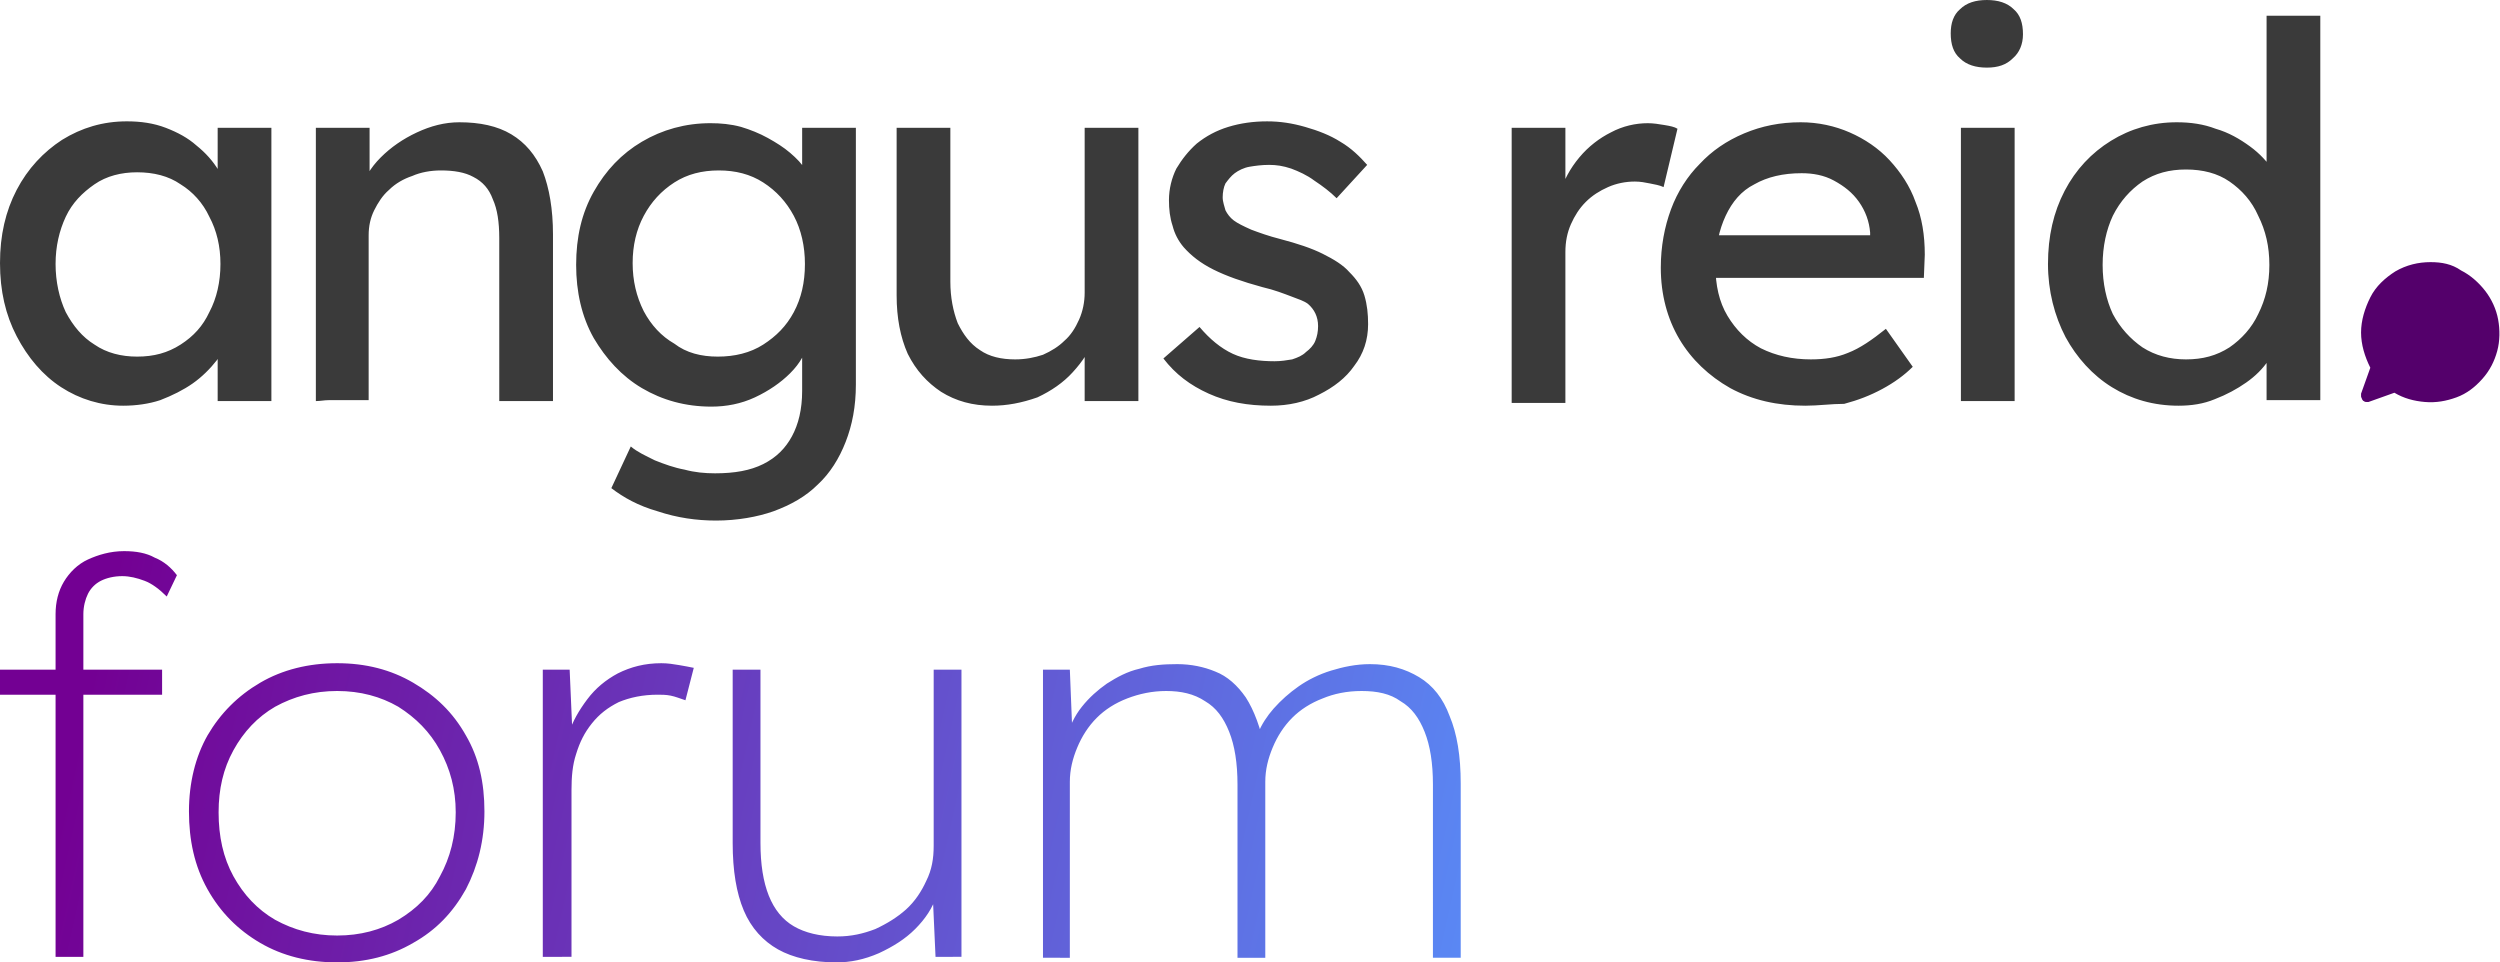 <?xml version="1.0" encoding="utf-8"?>
<!-- Generator: Adobe Illustrator 26.5.0, SVG Export Plug-In . SVG Version: 6.00 Build 0)  -->
<svg version="1.1" id="Layer_1" xmlns="http://www.w3.org/2000/svg" xmlns:xlink="http://www.w3.org/1999/xlink" x="0px" y="0px"
	 viewBox="0 0 269.9 103.9" style="enable-background:new 0 0 269.9 103.9;" xml:space="preserve">
<style type="text/css">
	.st0{fill:url(#SVGID_1_);}
	.st1{fill:#3A3A3A;}
	.st2{fill:#54006B;}
</style>
<g>
	
		<linearGradient id="SVGID_1_" gradientUnits="userSpaceOnUse" x1="9.959" y1="35.992" x2="174.06" y2="-0.294" gradientTransform="matrix(1 0 0 -1 0 108.525)">
		<stop  offset="0" style="stop-color:#730093"/>
		<stop  offset="1" style="stop-color:#5797FF"/>
	</linearGradient>
	<path class="st0" d="M6,103.3V66.3c0-1.3,0.3-2.5,0.9-3.5c0.6-1,1.5-1.9,2.6-2.4s2.4-0.9,3.9-0.9c1.3,0,2.4,0.2,3.3,0.7
		c1,0.4,1.8,1.1,2.4,1.9L18,64.4c-0.8-0.8-1.6-1.4-2.4-1.7c-0.8-0.3-1.6-0.5-2.4-0.5c-0.9,0-1.7,0.2-2.3,0.5
		c-0.6,0.3-1.1,0.8-1.4,1.4C9.2,64.7,9,65.5,9,66.3v37H7.9c-0.4,0-0.8,0-1.1,0C6.6,103.3,6.3,103.3,6,103.3z M0,75v-2.7h17.5V75H0z
		 M36.4,103.9c-3.1,0-5.9-0.7-8.3-2.1c-2.4-1.4-4.3-3.3-5.7-5.8c-1.4-2.5-2-5.3-2-8.4c0-3.1,0.7-5.9,2-8.2c1.4-2.4,3.3-4.3,5.7-5.7
		c2.4-1.4,5.2-2.1,8.3-2.1c3.1,0,5.8,0.7,8.2,2.1c2.4,1.4,4.3,3.2,5.7,5.7c1.4,2.4,2,5.1,2,8.2c0,3.1-0.7,5.9-2,8.4
		c-1.4,2.5-3.2,4.4-5.7,5.8C42.2,103.2,39.5,103.9,36.4,103.9z M36.4,101c2.5,0,4.7-0.6,6.6-1.7c2-1.2,3.5-2.7,4.5-4.7
		c1.1-2,1.7-4.3,1.7-6.9c0-2.5-0.6-4.7-1.7-6.7c-1.1-2-2.6-3.5-4.5-4.7c-1.9-1.1-4.1-1.7-6.6-1.7c-2.5,0-4.7,0.6-6.7,1.7
		c-1.9,1.1-3.4,2.7-4.5,4.7c-1.1,2-1.6,4.2-1.6,6.7c0,2.6,0.5,4.9,1.6,6.9c1.1,2,2.6,3.6,4.5,4.7C31.7,100.4,33.9,101,36.4,101z
		 M58.6,103.3v-31h2.9l0.3,6.9h-0.4c0.4-1.3,1.1-2.5,2-3.7c0.9-1.2,2-2.1,3.3-2.8c1.4-0.7,2.9-1.1,4.7-1.1c0.7,0,1.3,0.1,1.9,0.2
		c0.6,0.1,1.1,0.2,1.6,0.3l-0.9,3.5c-0.6-0.2-1.1-0.4-1.6-0.5c-0.5-0.1-1-0.1-1.4-0.1c-1.6,0-3,0.3-4.2,0.8
		c-1.2,0.6-2.1,1.3-2.9,2.3c-0.8,1-1.3,2-1.7,3.3c-0.4,1.2-0.5,2.5-0.5,3.9v18H58.6z M90.3,103.9c-2.5,0-4.7-0.5-6.3-1.4
		c-1.6-0.9-2.9-2.3-3.7-4.2c-0.8-1.9-1.2-4.3-1.2-7.3V72.3h3V91c0,2.3,0.3,4.2,0.9,5.7c0.6,1.5,1.5,2.6,2.7,3.3
		c1.2,0.7,2.8,1.1,4.7,1.1c1.5,0,2.8-0.3,4.1-0.8c1.3-0.6,2.4-1.3,3.3-2.1c1-0.9,1.7-2,2.2-3.1c0.6-1.2,0.8-2.4,0.8-3.8v-19h3v31
		H101l-0.3-6.6h0.4c-0.4,1.3-1.2,2.5-2.3,3.6c-1.1,1.1-2.4,1.9-3.9,2.6C93.3,103.6,91.8,103.9,90.3,103.9z M112.6,103.3v-31h2.9
		l0.3,7.5l-0.7-0.1c0.4-1.3,0.9-2.4,1.7-3.4c0.8-1,1.7-1.8,2.7-2.5c1.1-0.7,2.2-1.3,3.5-1.6c1.3-0.4,2.6-0.5,4.1-0.5
		c1.5,0,2.9,0.3,4.1,0.8c1.3,0.5,2.4,1.5,3.3,2.8c0.9,1.4,1.6,3.3,2.1,5.7l-1.2-0.8l0.4-1c0.4-1,1-1.9,1.7-2.7
		c0.8-0.9,1.7-1.7,2.7-2.4c1-0.7,2.2-1.3,3.5-1.7c1.3-0.4,2.7-0.7,4.2-0.7c2.1,0,3.8,0.5,5.3,1.4c1.5,0.9,2.6,2.3,3.3,4.2
		c0.8,1.9,1.2,4.3,1.2,7.3v18.8h-3V84.7c0-2.3-0.3-4.2-0.9-5.7c-0.6-1.5-1.4-2.6-2.6-3.3c-1.1-0.8-2.5-1.1-4.2-1.1
		c-1.6,0-3,0.3-4.2,0.8c-1.3,0.5-2.4,1.2-3.3,2.1c-0.9,0.9-1.6,2-2.1,3.2c-0.5,1.2-0.8,2.4-0.8,3.7v19h-3V84.7
		c0-2.3-0.3-4.2-0.9-5.7c-0.6-1.5-1.4-2.6-2.6-3.3c-1.2-0.8-2.6-1.1-4.2-1.1c-1.5,0-2.9,0.3-4.2,0.8c-1.3,0.5-2.4,1.2-3.3,2.1
		c-0.9,0.9-1.6,2-2.1,3.2c-0.5,1.2-0.8,2.4-0.8,3.7v19H112.6z"/>
	<path class="st1" d="M13.3,43.8c-2.4,0-4.7-0.7-6.7-2c-2-1.3-3.6-3.2-4.8-5.5C0.6,34,0,31.4,0,28.4c0-3,0.6-5.6,1.8-7.9
		c1.2-2.3,2.9-4.1,4.9-5.4c2.1-1.3,4.4-2,7-2c1.5,0,2.9,0.2,4.2,0.7s2.4,1.1,3.3,1.9c1,0.8,1.8,1.7,2.4,2.7c0.6,1,1,2.2,1.2,3.4
		l-1.3-0.4v-7.6h5.8v29.5h-5.8v-7l1.3-0.4c-0.2,1-0.7,2-1.4,3c-0.7,0.9-1.6,1.8-2.6,2.5c-1,0.7-2.2,1.3-3.5,1.8
		C16.1,43.6,14.7,43.8,13.3,43.8z M14.8,38.5c1.8,0,3.3-0.4,4.7-1.3s2.4-2,3.1-3.5c0.8-1.5,1.2-3.3,1.2-5.2c0-1.9-0.4-3.6-1.2-5.1
		c-0.7-1.5-1.8-2.7-3.1-3.5c-1.3-0.9-2.9-1.3-4.7-1.3c-1.7,0-3.3,0.4-4.6,1.3c-1.3,0.9-2.4,2-3.1,3.5c-0.7,1.5-1.1,3.2-1.1,5.1
		c0,1.9,0.4,3.7,1.1,5.2c0.8,1.5,1.8,2.7,3.1,3.5C11.5,38.1,13.1,38.5,14.8,38.5z M34.1,43.3V13.8h5.8v6.1l-1,0.7
		c0.4-1.3,1.1-2.5,2.2-3.6c1.1-1.1,2.4-2,3.9-2.7c1.5-0.7,3-1.1,4.6-1.1c2.2,0,4.1,0.4,5.6,1.3c1.5,0.9,2.6,2.2,3.4,4
		c0.7,1.8,1.1,4.1,1.1,6.8v18h-5.8V25.7c0-1.7-0.2-3.1-0.7-4.2c-0.4-1.1-1.1-1.9-2.1-2.4c-0.9-0.5-2.1-0.7-3.5-0.7
		c-1.1,0-2.2,0.2-3.1,0.6c-0.9,0.3-1.8,0.8-2.5,1.5c-0.7,0.6-1.2,1.4-1.6,2.2c-0.4,0.8-0.6,1.7-0.6,2.7v17.8H37c-0.5,0-1,0-1.5,0
		S34.6,43.3,34.1,43.3z M77.3,56.2c-2.1,0-4.2-0.3-6.3-1c-2.1-0.6-3.7-1.5-5-2.5l2.1-4.5c0.7,0.6,1.6,1,2.6,1.5c1,0.4,2.1,0.8,3.2,1
		c1.1,0.3,2.2,0.4,3.3,0.4c2.1,0,3.8-0.3,5.2-1c1.4-0.7,2.4-1.7,3.1-3c0.7-1.3,1.1-2.9,1.1-4.9v-5.7l0.6,0.4
		c-0.2,1.2-0.8,2.3-1.9,3.4c-1,1-2.3,1.9-3.8,2.6c-1.5,0.7-3.1,1-4.7,1c-2.8,0-5.3-0.7-7.5-2c-2.2-1.3-3.9-3.2-5.2-5.4
		c-1.3-2.3-1.9-5-1.9-7.9c0-3,0.6-5.6,1.9-7.9c1.3-2.3,3-4.1,5.2-5.4c2.2-1.3,4.7-2,7.4-2c1.1,0,2.2,0.1,3.3,0.4
		c1,0.3,2,0.7,2.9,1.2c0.9,0.5,1.7,1,2.4,1.6c0.7,0.6,1.3,1.2,1.7,1.9c0.4,0.7,0.7,1.3,0.8,1.9l-1.2,0.4v-6.9h5.8v27.7
		c0,2.4-0.4,4.4-1.1,6.2c-0.7,1.8-1.7,3.4-3,4.6c-1.3,1.3-2.9,2.2-4.8,2.9C81.8,55.8,79.6,56.2,77.3,56.2z M77.5,38.5
		c1.8,0,3.5-0.4,4.9-1.3c1.4-0.9,2.5-2,3.3-3.5c0.8-1.5,1.2-3.2,1.2-5.2c0-1.9-0.4-3.7-1.2-5.2c-0.8-1.5-1.9-2.7-3.3-3.6
		c-1.4-0.9-3-1.3-4.8-1.3c-1.8,0-3.4,0.4-4.8,1.3c-1.4,0.9-2.5,2.1-3.3,3.6c-0.8,1.5-1.2,3.2-1.2,5.1s0.4,3.6,1.2,5.2
		c0.8,1.5,1.9,2.7,3.3,3.5C74.1,38.1,75.7,38.5,77.5,38.5z M107.1,43.8c-2.1,0-3.9-0.5-5.5-1.5c-1.5-1-2.7-2.3-3.6-4.1
		c-0.8-1.8-1.2-3.9-1.2-6.3V13.8h5.8v16.6c0,1.7,0.3,3.2,0.8,4.5c0.6,1.2,1.3,2.2,2.4,2.9c1,0.7,2.3,1,3.8,1c1.1,0,2.1-0.2,3-0.5
		c0.9-0.4,1.7-0.9,2.3-1.5c0.7-0.6,1.2-1.4,1.6-2.3c0.4-0.9,0.6-1.9,0.6-2.9V13.8h5.8v29.5h-5.8v-6.2l1-0.7
		c-0.4,1.4-1.2,2.6-2.3,3.8c-1,1.1-2.3,2-3.8,2.7C110.3,43.5,108.7,43.8,107.1,43.8z M137.2,43.8c-2.5,0-4.7-0.4-6.7-1.3
		c-2-0.9-3.6-2.1-4.9-3.8l3.9-3.4c1.1,1.3,2.3,2.3,3.6,2.9c1.3,0.6,2.9,0.8,4.5,0.8c0.7,0,1.3-0.1,1.9-0.2c0.6-0.2,1.1-0.4,1.5-0.8
		c0.4-0.3,0.8-0.7,1-1.2c0.2-0.5,0.3-1,0.3-1.6c0-1-0.4-1.8-1.1-2.4c-0.4-0.3-1-0.5-1.8-0.8c-0.8-0.3-1.8-0.7-3.1-1
		c-2.2-0.6-3.9-1.2-5.3-1.9c-1.4-0.7-2.4-1.5-3.2-2.4c-0.6-0.7-1-1.5-1.2-2.3c-0.3-0.9-0.4-1.8-0.4-2.8c0-1.2,0.3-2.4,0.8-3.4
		c0.6-1,1.3-1.9,2.2-2.7c1-0.8,2.1-1.4,3.4-1.8c1.3-0.4,2.7-0.6,4.2-0.6c1.4,0,2.7,0.2,4.1,0.6c1.4,0.4,2.7,0.9,3.8,1.6
		c1.2,0.7,2.1,1.6,2.9,2.5l-3.3,3.6c-0.7-0.7-1.5-1.3-2.4-1.9c-0.8-0.6-1.7-1-2.5-1.3c-0.9-0.3-1.6-0.4-2.4-0.4
		c-0.8,0-1.5,0.1-2.1,0.2c-0.6,0.1-1.2,0.4-1.6,0.7c-0.4,0.3-0.7,0.7-1,1.1c-0.2,0.4-0.3,1-0.3,1.5c0,0.5,0.2,1,0.3,1.4
		c0.2,0.4,0.5,0.8,0.9,1.1c0.4,0.3,1,0.6,1.9,1c0.8,0.3,1.9,0.7,3.1,1c1.9,0.5,3.4,1,4.6,1.6c1.2,0.6,2.2,1.2,2.9,2
		c0.7,0.7,1.3,1.5,1.6,2.5s0.4,2,0.4,3.1c0,1.7-0.5,3.2-1.5,4.5c-0.9,1.3-2.2,2.3-3.8,3.1C140.9,43.4,139.1,43.8,137.2,43.8z
		 M163.2,43.3V13.8h5.8v9.3l-0.6-2.2c0.4-1.4,1.1-2.7,2.1-3.9c1-1.2,2.2-2.1,3.4-2.7c1.3-0.7,2.7-1,4-1c0.6,0,1.2,0.1,1.8,0.2
		c0.6,0.1,1.1,0.2,1.4,0.4l-1.5,6.3c-0.4-0.2-1-0.3-1.5-0.4c-0.5-0.1-1-0.2-1.6-0.2c-1,0-2,0.2-2.9,0.6c-0.9,0.4-1.7,0.9-2.4,1.6
		c-0.7,0.7-1.2,1.5-1.6,2.4c-0.4,0.9-0.6,1.9-0.6,3v16.3H163.2z M194.9,43.8c-3,0-5.7-0.6-8.1-1.9c-2.3-1.3-4.2-3.1-5.5-5.3
		c-1.3-2.2-2-4.8-2-7.7c0-2.3,0.4-4.4,1.1-6.3c0.7-1.9,1.8-3.6,3.1-4.9c1.3-1.4,2.9-2.5,4.8-3.3c1.9-0.8,3.9-1.2,6.1-1.2
		c1.9,0,3.7,0.4,5.3,1.1c1.6,0.7,3.1,1.7,4.3,3c1.2,1.3,2.2,2.8,2.8,4.5c0.7,1.7,1,3.6,1,5.7l-0.1,2.5h-24.1l-1.3-4.6h20.4l-0.8,1
		v-1.3c-0.1-1.2-0.5-2.3-1.2-3.3c-0.7-1-1.6-1.7-2.7-2.3c-1.1-0.6-2.3-0.8-3.5-0.8c-2,0-3.7,0.4-5.1,1.2c-1.4,0.7-2.4,1.9-3.1,3.4
		c-0.7,1.5-1.1,3.3-1.1,5.4c0,2.1,0.4,3.9,1.3,5.4c0.9,1.5,2.1,2.7,3.6,3.5c1.6,0.8,3.4,1.2,5.4,1.2c1.5,0,2.8-0.2,4-0.7
		c1.3-0.5,2.6-1.4,4.1-2.6l2.9,4.1c-0.9,0.9-2,1.7-3.3,2.4c-1.3,0.7-2.6,1.2-4.1,1.6C197.7,43.6,196.3,43.8,194.9,43.8z M211.7,43.3
		V13.8h5.8v29.5H211.7z M214.5,7.3c-1.2,0-2.2-0.3-2.9-1c-0.7-0.6-1-1.5-1-2.7c0-1.1,0.3-2,1-2.6c0.7-0.7,1.7-1,2.9-1
		c1.2,0,2.2,0.3,2.9,1c0.7,0.6,1,1.5,1,2.7c0,1.1-0.4,2-1.1,2.6C216.6,7,215.7,7.3,214.5,7.3z M235.2,43.8c-2.7,0-5.1-0.7-7.2-2
		c-2.1-1.3-3.8-3.2-5-5.4c-1.2-2.3-1.9-5-1.9-7.9c0-3,0.6-5.6,1.8-7.9c1.2-2.3,2.9-4.1,5-5.4c2.1-1.3,4.5-2,7.1-2
		c1.5,0,2.9,0.2,4.2,0.7c1.4,0.4,2.6,1.1,3.7,1.9c1.1,0.8,1.9,1.7,2.5,2.6c0.6,0.9,1,1.9,1,2.9l-1.7,0.1V1.7h5.8v41.5h-5.8v-7h1.1
		c0,0.9-0.3,1.8-0.9,2.7c-0.6,0.9-1.4,1.7-2.4,2.4c-1,0.7-2.1,1.3-3.4,1.8C237.9,43.6,236.6,43.8,235.2,43.8z M236,38.8
		c1.8,0,3.3-0.4,4.7-1.3c1.3-0.9,2.4-2.1,3.1-3.6c0.8-1.6,1.2-3.3,1.2-5.3s-0.4-3.7-1.2-5.3c-0.7-1.6-1.8-2.8-3.1-3.7
		c-1.3-0.9-2.9-1.3-4.7-1.3c-1.8,0-3.3,0.4-4.7,1.3c-1.3,0.9-2.4,2.1-3.2,3.7c-0.7,1.5-1.1,3.3-1.1,5.3s0.4,3.8,1.1,5.3
		c0.8,1.5,1.9,2.7,3.2,3.6C232.7,38.4,234.3,38.8,236,38.8z"/>
	<path class="st2" d="M262.4,28.3c-1.3,0-2.6,0.3-3.8,1c-1.1,0.7-2.1,1.6-2.7,2.8s-1,2.5-1,3.8c0,1.3,0.4,2.6,1,3.8l-1,2.8
		c0,0.1,0,0.2,0,0.3c0,0.1,0.1,0.2,0.1,0.3c0.1,0.1,0.1,0.2,0.2,0.2c0.1,0.1,0.2,0.1,0.3,0.1c0.1,0,0.2,0,0.2,0l2.8-1
		c1,0.6,2.1,0.9,3.3,1c1.2,0.1,2.3-0.1,3.4-0.5c1.1-0.4,2-1.1,2.8-2c0.8-0.9,1.3-1.9,1.6-3c0.3-1.1,0.3-2.3,0.1-3.4
		c-0.2-1.1-0.7-2.2-1.4-3.1c-0.7-0.9-1.6-1.7-2.6-2.2C264.7,28.5,263.6,28.3,262.4,28.3z"/>
</g>
</svg>
